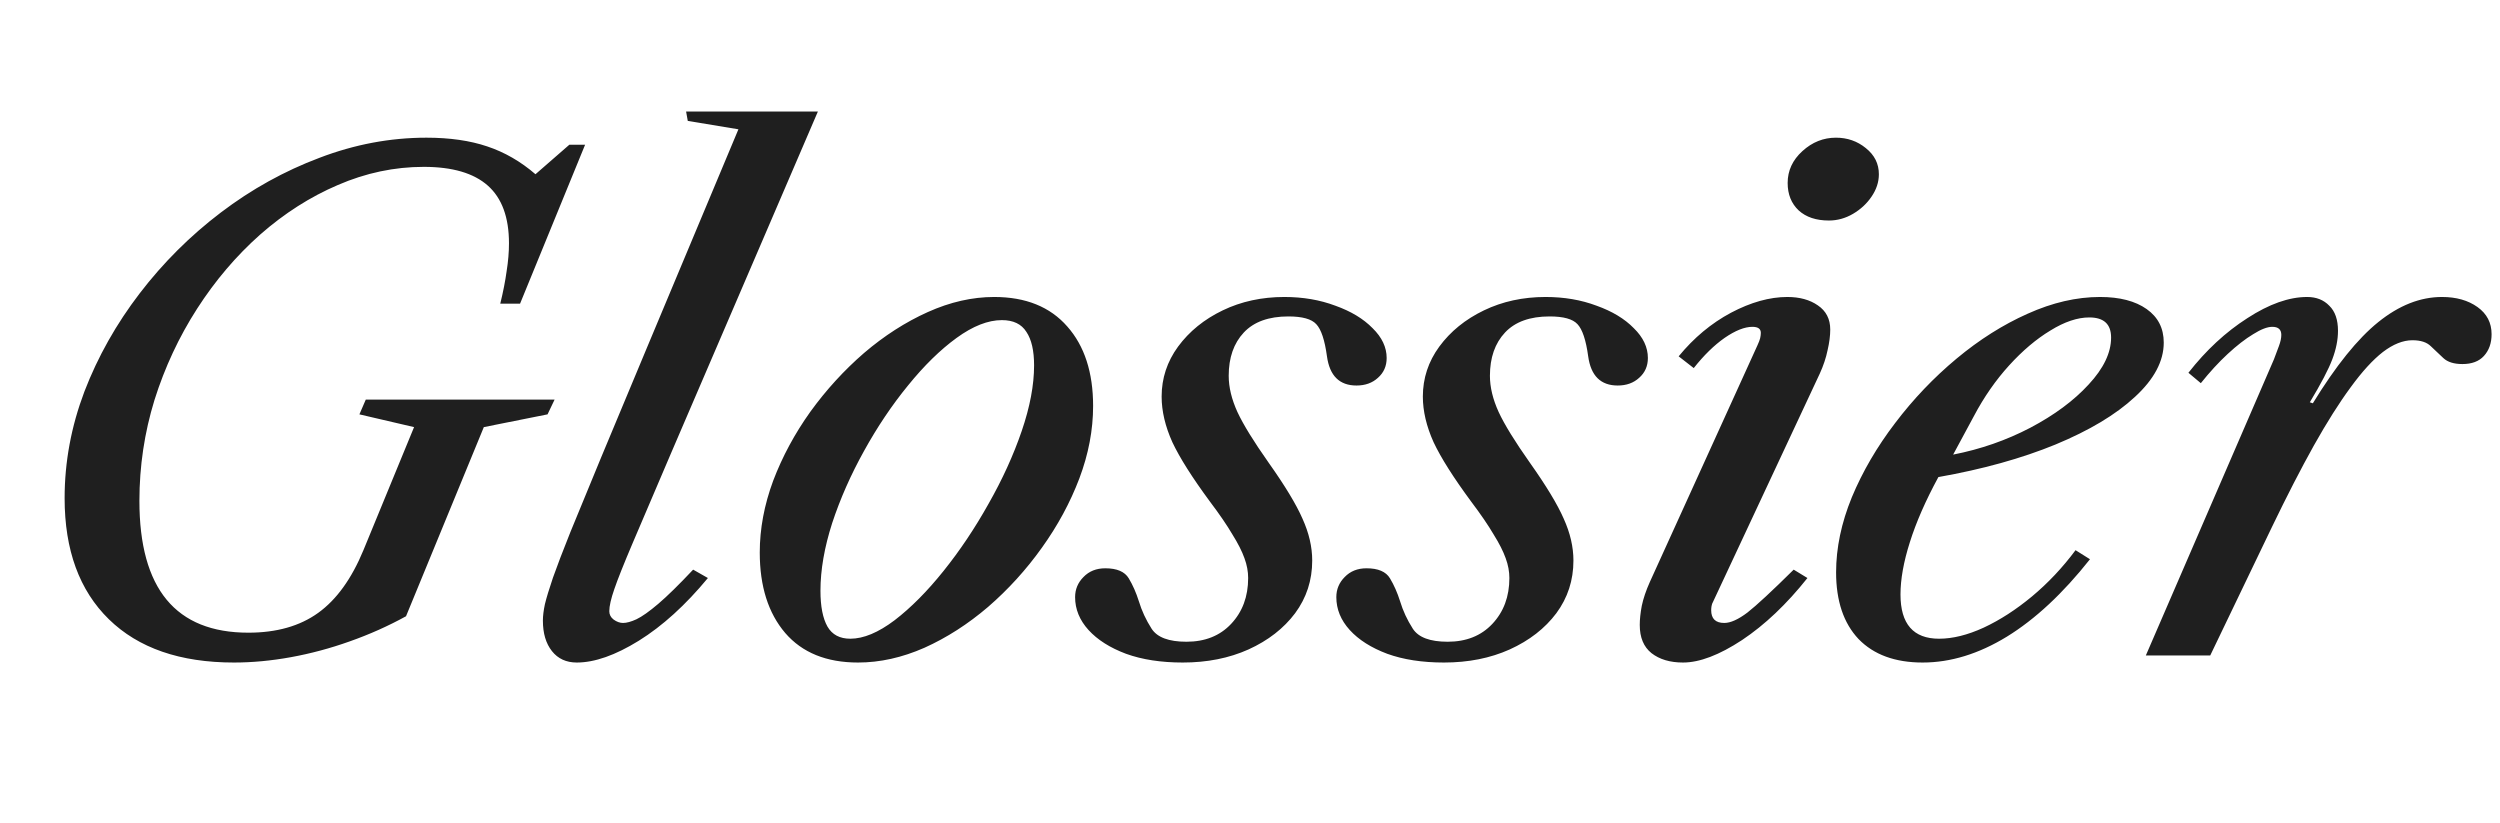 <svg xmlns="http://www.w3.org/2000/svg" width="164" height="54" viewBox="0 0 164 54" fill="none"><path d="M15.349 43.462C11.815 43.462 9.079 42.516 7.143 40.624C5.207 38.732 4.239 36.085 4.239 32.682C4.239 30.306 4.672 27.974 5.537 25.686C6.417 23.398 7.627 21.249 9.167 19.24C10.707 17.231 12.482 15.463 14.491 13.938C16.5 12.413 18.657 11.217 20.959 10.352C23.262 9.472 25.601 9.032 27.977 9.032C29.503 9.032 30.83 9.223 31.959 9.604C33.103 9.985 34.159 10.594 35.127 11.43L37.349 9.494H38.383L34.115 19.922H32.817C33.008 19.145 33.147 18.433 33.235 17.788C33.338 17.143 33.389 16.534 33.389 15.962C33.389 14.261 32.927 12.999 32.003 12.178C31.079 11.357 29.678 10.946 27.801 10.946C25.88 10.946 24.003 11.342 22.169 12.134C20.351 12.911 18.649 13.997 17.065 15.39C15.496 16.783 14.117 18.404 12.929 20.252C11.741 22.1 10.81 24.095 10.135 26.236C9.475 28.377 9.145 30.585 9.145 32.858C9.145 38.622 11.528 41.504 16.295 41.504C18.143 41.504 19.669 41.071 20.871 40.206C22.074 39.341 23.064 37.969 23.841 36.092L27.163 28.018L23.577 27.182L23.995 26.214H36.381L35.919 27.182L31.739 28.018L26.635 40.426C25.462 41.071 24.23 41.621 22.939 42.076C21.663 42.531 20.38 42.875 19.089 43.11C17.799 43.345 16.552 43.462 15.349 43.462ZM37.836 43.462C37.147 43.462 36.604 43.213 36.208 42.714C35.812 42.215 35.614 41.548 35.614 40.712C35.614 40.404 35.658 40.045 35.746 39.634C35.849 39.209 36.025 38.629 36.274 37.896C36.538 37.148 36.919 36.151 37.418 34.904C37.931 33.643 38.599 32.022 39.42 30.042C40.241 28.062 41.261 25.62 42.478 22.716L48.44 8.482L45.118 7.932L45.008 7.316H53.654L44.018 29.734C42.933 32.271 42.097 34.229 41.51 35.608C40.923 36.987 40.52 37.999 40.3 38.644C40.08 39.275 39.97 39.759 39.97 40.096C39.97 40.316 40.065 40.499 40.256 40.646C40.461 40.793 40.667 40.866 40.872 40.866C41.107 40.866 41.4 40.785 41.752 40.624C42.119 40.448 42.595 40.111 43.182 39.612C43.769 39.113 44.531 38.365 45.47 37.368L46.438 37.918C44.971 39.693 43.461 41.064 41.906 42.032C40.366 42.985 39.009 43.462 37.836 43.462ZM56.286 43.462C54.218 43.462 52.627 42.817 51.512 41.526C50.398 40.221 49.84 38.461 49.84 36.246C49.84 34.691 50.134 33.122 50.72 31.538C51.322 29.954 52.136 28.443 53.162 27.006C54.204 25.569 55.377 24.285 56.682 23.156C58.002 22.027 59.396 21.132 60.862 20.472C62.329 19.812 63.781 19.482 65.218 19.482C67.286 19.482 68.885 20.127 70.014 21.418C71.144 22.694 71.708 24.432 71.708 26.632C71.708 28.201 71.408 29.785 70.806 31.384C70.205 32.968 69.384 34.486 68.342 35.938C67.316 37.375 66.142 38.666 64.822 39.81C63.502 40.939 62.109 41.834 60.642 42.494C59.176 43.139 57.724 43.462 56.286 43.462ZM55.78 41.9C56.646 41.9 57.614 41.497 58.684 40.69C59.755 39.869 60.826 38.791 61.896 37.456C62.967 36.121 63.95 34.655 64.844 33.056C65.754 31.457 66.48 29.866 67.022 28.282C67.565 26.698 67.836 25.261 67.836 23.97C67.836 23.002 67.668 22.269 67.33 21.77C67.008 21.257 66.472 21 65.724 21C64.815 21 63.825 21.389 62.754 22.166C61.684 22.943 60.62 23.985 59.564 25.29C58.508 26.581 57.548 28.011 56.682 29.58C55.817 31.135 55.12 32.711 54.592 34.31C54.079 35.909 53.822 37.39 53.822 38.754C53.822 39.781 53.976 40.565 54.284 41.108C54.592 41.636 55.091 41.9 55.78 41.9ZM77.589 43.462C76.167 43.462 74.927 43.271 73.871 42.89C72.815 42.494 71.994 41.973 71.407 41.328C70.821 40.683 70.527 39.964 70.527 39.172C70.527 38.659 70.711 38.219 71.077 37.852C71.444 37.471 71.921 37.28 72.507 37.28C73.27 37.28 73.783 37.5 74.047 37.94C74.311 38.38 74.531 38.879 74.707 39.436C74.898 40.067 75.177 40.668 75.543 41.24C75.91 41.812 76.673 42.098 77.831 42.098C79.049 42.098 80.024 41.709 80.757 40.932C81.505 40.14 81.879 39.135 81.879 37.918C81.879 37.493 81.799 37.06 81.637 36.62C81.476 36.165 81.212 35.645 80.845 35.058C80.493 34.457 80.002 33.738 79.371 32.902C78.213 31.333 77.391 30.035 76.907 29.008C76.438 27.967 76.203 26.969 76.203 26.016C76.203 24.813 76.563 23.721 77.281 22.738C78.015 21.741 78.99 20.949 80.207 20.362C81.425 19.775 82.774 19.482 84.255 19.482C85.473 19.482 86.587 19.673 87.599 20.054C88.626 20.421 89.44 20.912 90.041 21.528C90.657 22.129 90.965 22.782 90.965 23.486C90.965 24.014 90.775 24.447 90.393 24.784C90.027 25.121 89.557 25.29 88.985 25.29C87.871 25.29 87.225 24.652 87.049 23.376C86.903 22.305 86.668 21.601 86.345 21.264C86.037 20.927 85.429 20.758 84.519 20.758C83.229 20.758 82.253 21.11 81.593 21.814C80.933 22.518 80.603 23.464 80.603 24.652C80.603 25.4 80.794 26.192 81.175 27.028C81.557 27.849 82.239 28.957 83.221 30.35C84.292 31.861 85.033 33.085 85.443 34.024C85.869 34.963 86.081 35.879 86.081 36.774C86.081 38.065 85.707 39.216 84.959 40.228C84.211 41.225 83.192 42.017 81.901 42.604C80.625 43.176 79.188 43.462 77.589 43.462ZM94.725 43.462C93.302 43.462 92.063 43.271 91.007 42.89C89.951 42.494 89.13 41.973 88.543 41.328C87.957 40.683 87.663 39.964 87.663 39.172C87.663 38.659 87.847 38.219 88.213 37.852C88.58 37.471 89.056 37.28 89.643 37.28C90.406 37.28 90.919 37.5 91.183 37.94C91.447 38.38 91.667 38.879 91.843 39.436C92.034 40.067 92.312 40.668 92.679 41.24C93.046 41.812 93.808 42.098 94.967 42.098C96.184 42.098 97.16 41.709 97.893 40.932C98.641 40.14 99.015 39.135 99.015 37.918C99.015 37.493 98.934 37.06 98.773 36.62C98.612 36.165 98.348 35.645 97.981 35.058C97.629 34.457 97.138 33.738 96.507 32.902C95.349 31.333 94.527 30.035 94.043 29.008C93.574 27.967 93.339 26.969 93.339 26.016C93.339 24.813 93.698 23.721 94.417 22.738C95.15 21.741 96.126 20.949 97.343 20.362C98.561 19.775 99.91 19.482 101.391 19.482C102.609 19.482 103.723 19.673 104.735 20.054C105.762 20.421 106.576 20.912 107.177 21.528C107.793 22.129 108.101 22.782 108.101 23.486C108.101 24.014 107.911 24.447 107.529 24.784C107.163 25.121 106.693 25.29 106.121 25.29C105.007 25.29 104.361 24.652 104.185 23.376C104.039 22.305 103.804 21.601 103.481 21.264C103.173 20.927 102.565 20.758 101.655 20.758C100.365 20.758 99.389 21.11 98.729 21.814C98.069 22.518 97.739 23.464 97.739 24.652C97.739 25.4 97.93 26.192 98.311 27.028C98.692 27.849 99.374 28.957 100.357 30.35C101.428 31.861 102.169 33.085 102.579 34.024C103.005 34.963 103.217 35.879 103.217 36.774C103.217 38.065 102.843 39.216 102.095 40.228C101.347 41.225 100.328 42.017 99.037 42.604C97.761 43.176 96.324 43.462 94.725 43.462ZM110.406 43.462C109.555 43.462 108.866 43.257 108.338 42.846C107.824 42.435 107.568 41.819 107.568 40.998C107.568 40.631 107.612 40.213 107.7 39.744C107.802 39.26 107.978 38.739 108.228 38.182L115.29 22.65C115.378 22.459 115.436 22.305 115.466 22.188C115.495 22.056 115.51 21.939 115.51 21.836C115.51 21.572 115.326 21.44 114.96 21.44C114.446 21.44 113.838 21.682 113.134 22.166C112.444 22.65 111.77 23.31 111.11 24.146L110.12 23.376C111.117 22.159 112.261 21.205 113.552 20.516C114.857 19.827 116.089 19.482 117.248 19.482C118.054 19.482 118.722 19.665 119.25 20.032C119.792 20.399 120.064 20.927 120.064 21.616C120.064 22.027 120.005 22.481 119.888 22.98C119.785 23.479 119.616 23.985 119.382 24.498L112.386 39.458C112.327 39.561 112.29 39.663 112.276 39.766C112.261 39.854 112.254 39.942 112.254 40.03C112.254 40.587 112.54 40.866 113.112 40.866C113.522 40.866 114.028 40.639 114.63 40.184C115.231 39.715 116.243 38.776 117.666 37.368L118.568 37.918C117.204 39.634 115.774 40.991 114.278 41.988C112.782 42.971 111.491 43.462 110.406 43.462ZM119.976 14.466C119.14 14.466 118.48 14.246 117.996 13.806C117.512 13.351 117.27 12.75 117.27 12.002C117.27 11.195 117.592 10.499 118.238 9.912C118.883 9.325 119.616 9.032 120.438 9.032C121.186 9.032 121.838 9.259 122.396 9.714C122.968 10.169 123.254 10.741 123.254 11.43C123.254 11.943 123.092 12.435 122.77 12.904C122.462 13.359 122.058 13.733 121.56 14.026C121.061 14.319 120.533 14.466 119.976 14.466ZM126.124 43.462C124.32 43.462 122.919 42.949 121.922 41.922C120.939 40.881 120.448 39.421 120.448 37.544C120.448 35.945 120.792 34.303 121.482 32.616C122.186 30.929 123.132 29.309 124.32 27.754C125.508 26.185 126.85 24.777 128.346 23.53C129.842 22.283 131.396 21.301 133.01 20.582C134.638 19.849 136.222 19.482 137.762 19.482C139.052 19.482 140.072 19.746 140.82 20.274C141.568 20.802 141.942 21.535 141.942 22.474C141.942 23.691 141.311 24.879 140.05 26.038C138.803 27.197 137.065 28.238 134.836 29.162C132.621 30.071 130.062 30.783 127.158 31.296C126.322 32.836 125.698 34.259 125.288 35.564C124.877 36.855 124.672 37.999 124.672 38.996C124.672 40.932 125.515 41.9 127.202 41.9C128.096 41.9 129.072 41.658 130.128 41.174C131.198 40.675 132.254 39.993 133.296 39.128C134.352 38.248 135.305 37.236 136.156 36.092L137.102 36.686C135.327 38.93 133.508 40.624 131.646 41.768C129.798 42.897 127.957 43.462 126.124 43.462ZM128.126 29.822C129.93 29.47 131.616 28.883 133.186 28.062C134.77 27.226 136.046 26.28 137.014 25.224C137.996 24.168 138.488 23.141 138.488 22.144C138.488 21.264 138.011 20.824 137.058 20.824C136.28 20.824 135.43 21.11 134.506 21.682C133.582 22.239 132.68 23.002 131.8 23.97C130.92 24.938 130.15 26.045 129.49 27.292L128.126 29.822ZM140.766 43L149.17 23.574C149.287 23.266 149.397 22.973 149.5 22.694C149.603 22.415 149.654 22.173 149.654 21.968C149.654 21.616 149.456 21.44 149.06 21.44C148.737 21.44 148.319 21.601 147.806 21.924C147.293 22.232 146.735 22.665 146.134 23.222C145.547 23.765 144.961 24.403 144.374 25.136L143.56 24.454C144.719 22.973 146.009 21.777 147.432 20.868C148.855 19.944 150.16 19.482 151.348 19.482C151.949 19.482 152.433 19.673 152.8 20.054C153.181 20.421 153.372 20.971 153.372 21.704C153.372 22.291 153.247 22.914 152.998 23.574C152.749 24.234 152.257 25.173 151.524 26.39L151.722 26.456C153.233 23.992 154.663 22.217 156.012 21.132C157.376 20.032 158.769 19.482 160.192 19.482C161.131 19.482 161.908 19.702 162.524 20.142C163.14 20.582 163.448 21.176 163.448 21.924C163.448 22.511 163.279 22.987 162.942 23.354C162.619 23.706 162.15 23.882 161.534 23.882C160.977 23.882 160.559 23.75 160.28 23.486C160.001 23.222 159.73 22.965 159.466 22.716C159.202 22.452 158.799 22.32 158.256 22.32C157.64 22.32 156.995 22.577 156.32 23.09C155.66 23.603 154.956 24.373 154.208 25.4C153.46 26.412 152.653 27.688 151.788 29.228C150.937 30.753 150.021 32.535 149.038 34.574L144.99 43H140.766Z" fill="#1F1F1F"></path></svg>
